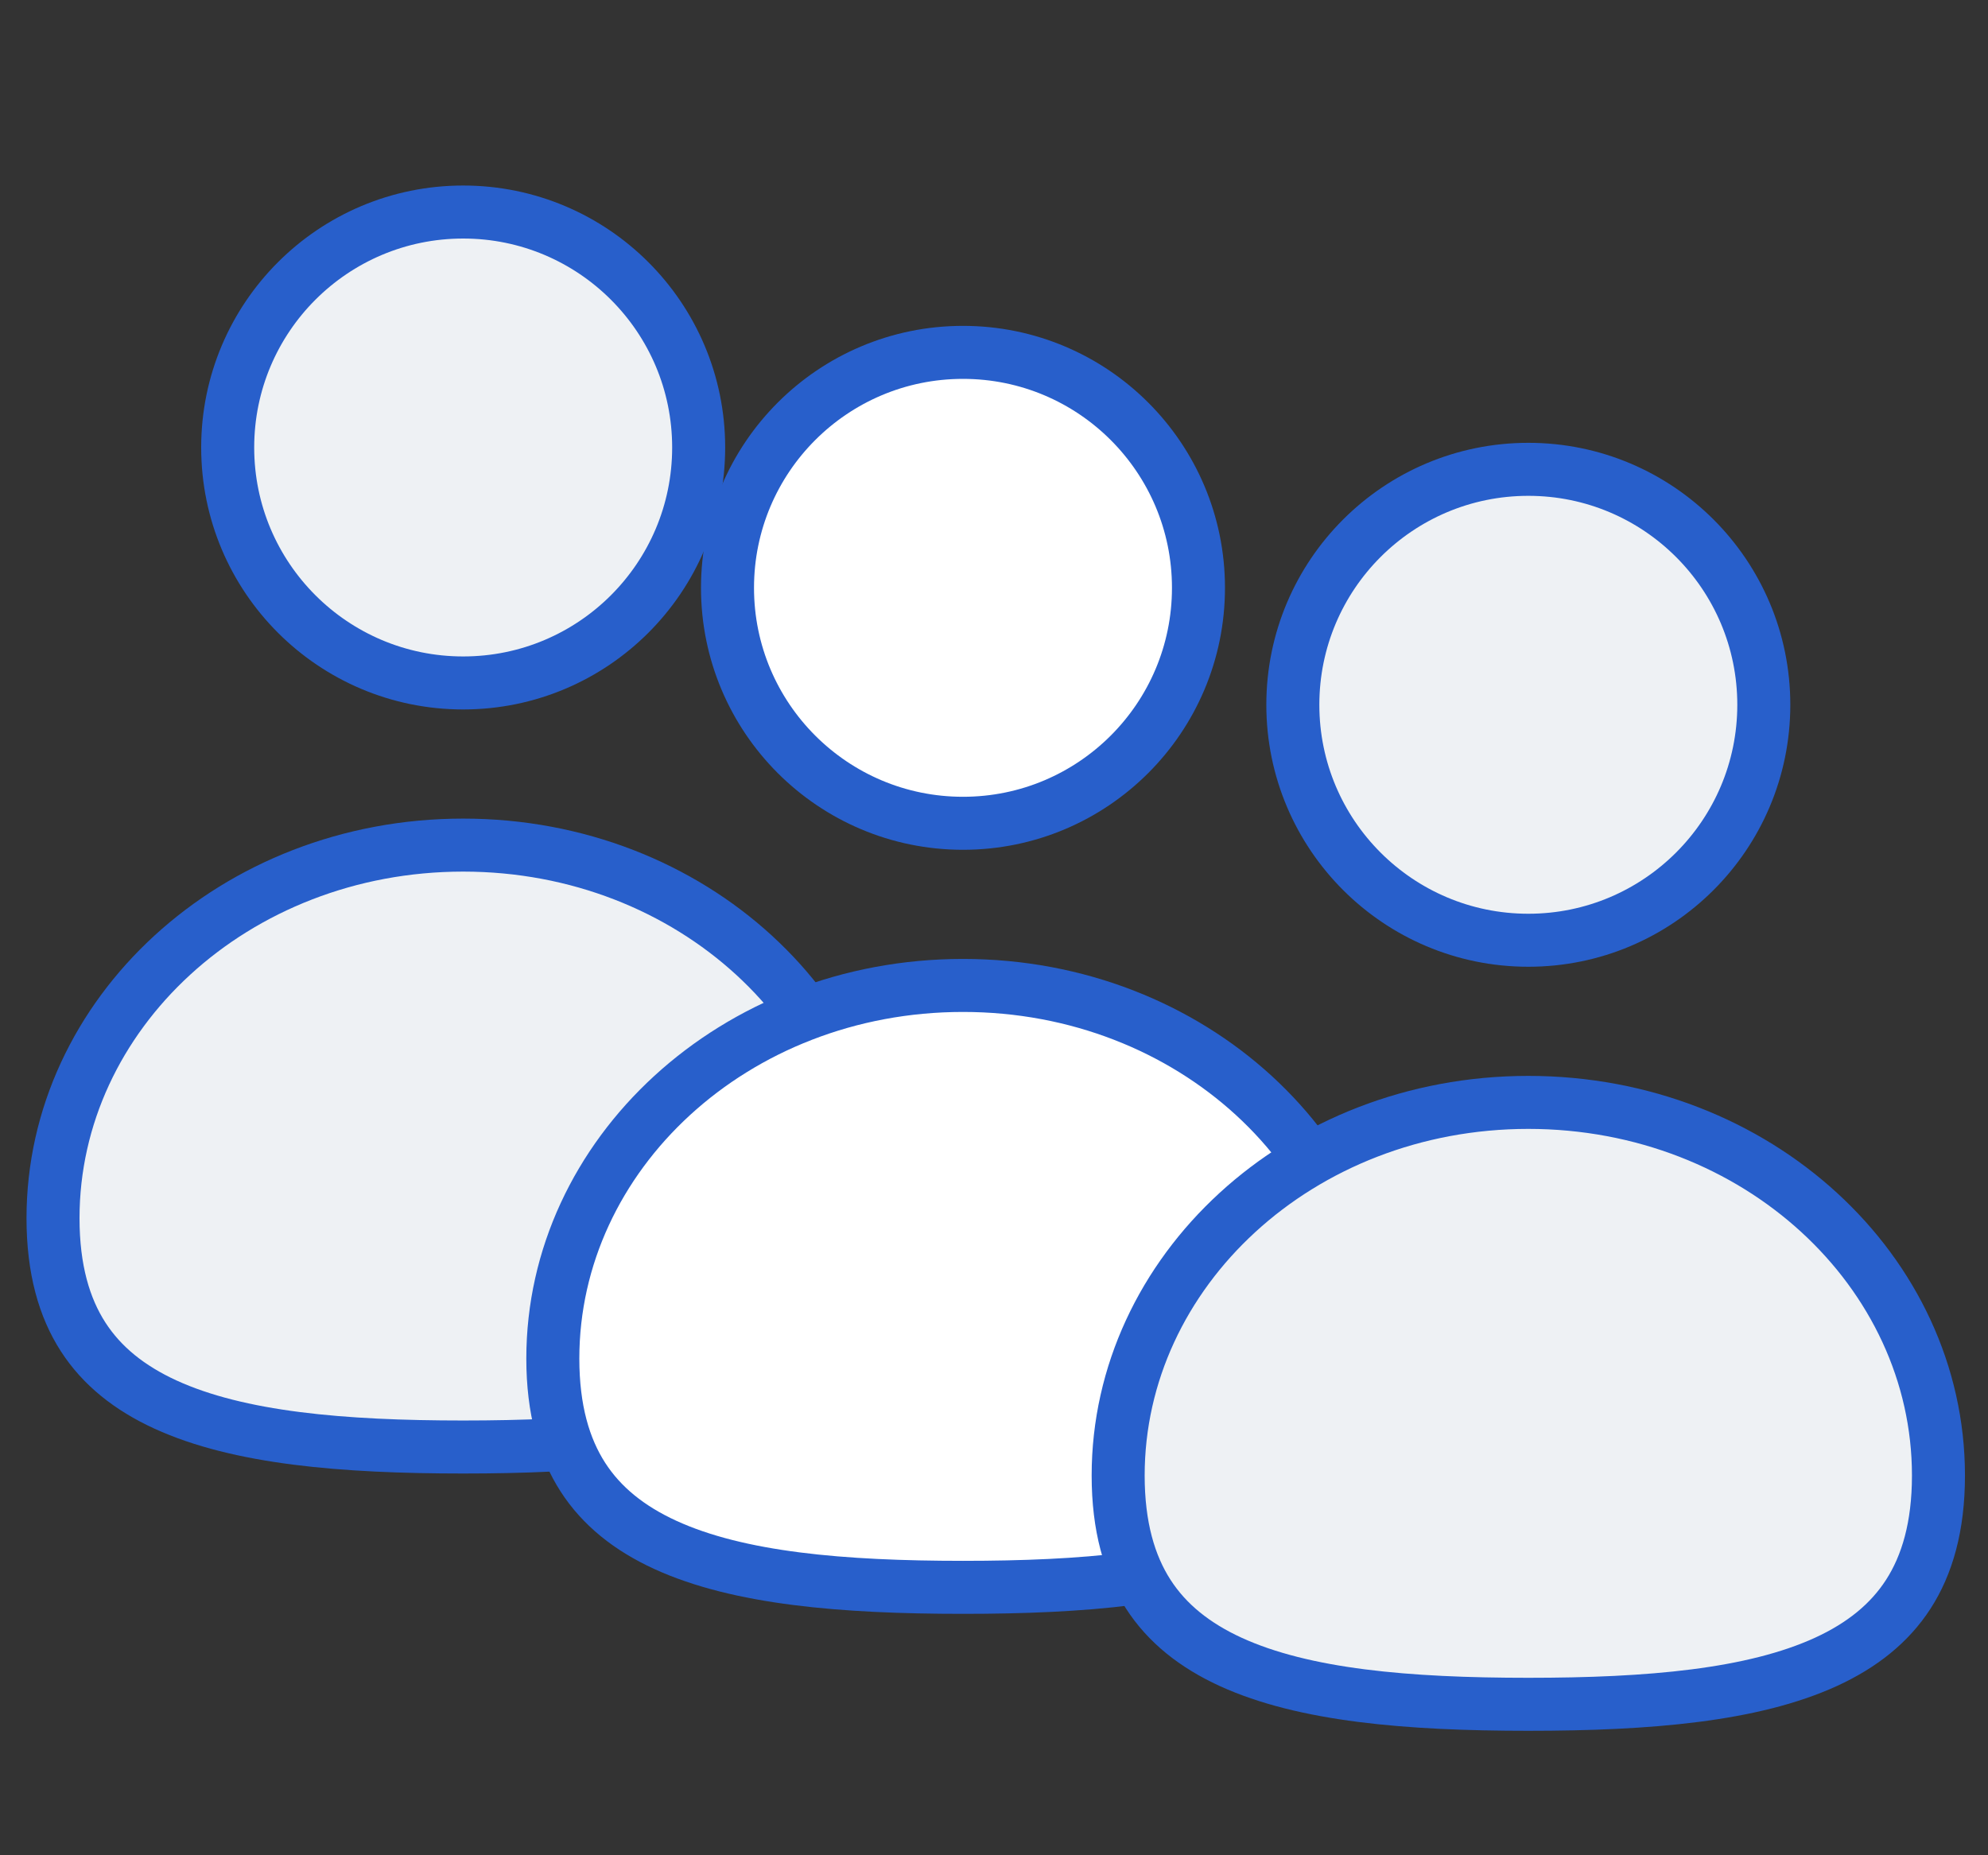 <svg width="75" height="70" viewBox="0 0 75 70" fill="none" xmlns="http://www.w3.org/2000/svg">
<rect x="0" y="0" width="75" height="70" fill="#333333" stroke="none"/>
<circle cx="17.474" cy="16.884" r="8.884" fill="#EEF1F4" stroke="#285FCB" stroke-width="2"/>
<path d="M17.474 31.886C26.104 31.886 32.947 38.27 32.947 45.963C32.947 47.895 32.521 49.34 31.811 50.44C31.102 51.54 30.062 52.371 28.705 52.994C25.942 54.261 22.022 54.596 17.474 54.596C12.925 54.596 9.006 54.261 6.242 52.994C4.885 52.371 3.844 51.54 3.135 50.44C2.426 49.34 2 47.895 2 45.963C2 38.27 8.843 31.886 17.474 31.886Z" fill="#EEF1F4" stroke="#285FCB" stroke-width="2"/>
<circle cx="36.33" cy="22.179" r="8.884" fill="white" stroke="#285FCB" stroke-width="2"/>
<path d="M36.33 37.181C44.961 37.181 51.804 43.565 51.804 51.258C51.804 53.19 51.377 54.635 50.668 55.735C49.959 56.835 48.918 57.666 47.562 58.289C44.798 59.556 40.878 59.891 36.33 59.891C31.782 59.891 27.862 59.556 25.099 58.289C23.742 57.666 22.7 56.835 21.991 55.735C21.282 54.635 20.856 53.189 20.856 51.258C20.857 43.565 27.699 37.181 36.33 37.181Z" fill="white" stroke="#285FCB" stroke-width="2"/>
<circle cx="57.658" cy="26.592" r="8.884" fill="#EEF1F4" stroke="#285FCB" stroke-width="2"/>
<path d="M57.657 41.594C66.288 41.594 73.131 47.978 73.131 55.671C73.131 57.603 72.704 59.048 71.995 60.148C71.286 61.248 70.246 62.079 68.889 62.702C66.125 63.969 62.206 64.304 57.657 64.304C53.109 64.304 49.19 63.969 46.426 62.702C45.069 62.079 44.028 61.248 43.319 60.148C42.61 59.048 42.184 57.602 42.184 55.671C42.184 47.978 49.027 41.594 57.657 41.594Z" fill="#EEF1F4" stroke="#285FCB" stroke-width="2"/>
</svg>
